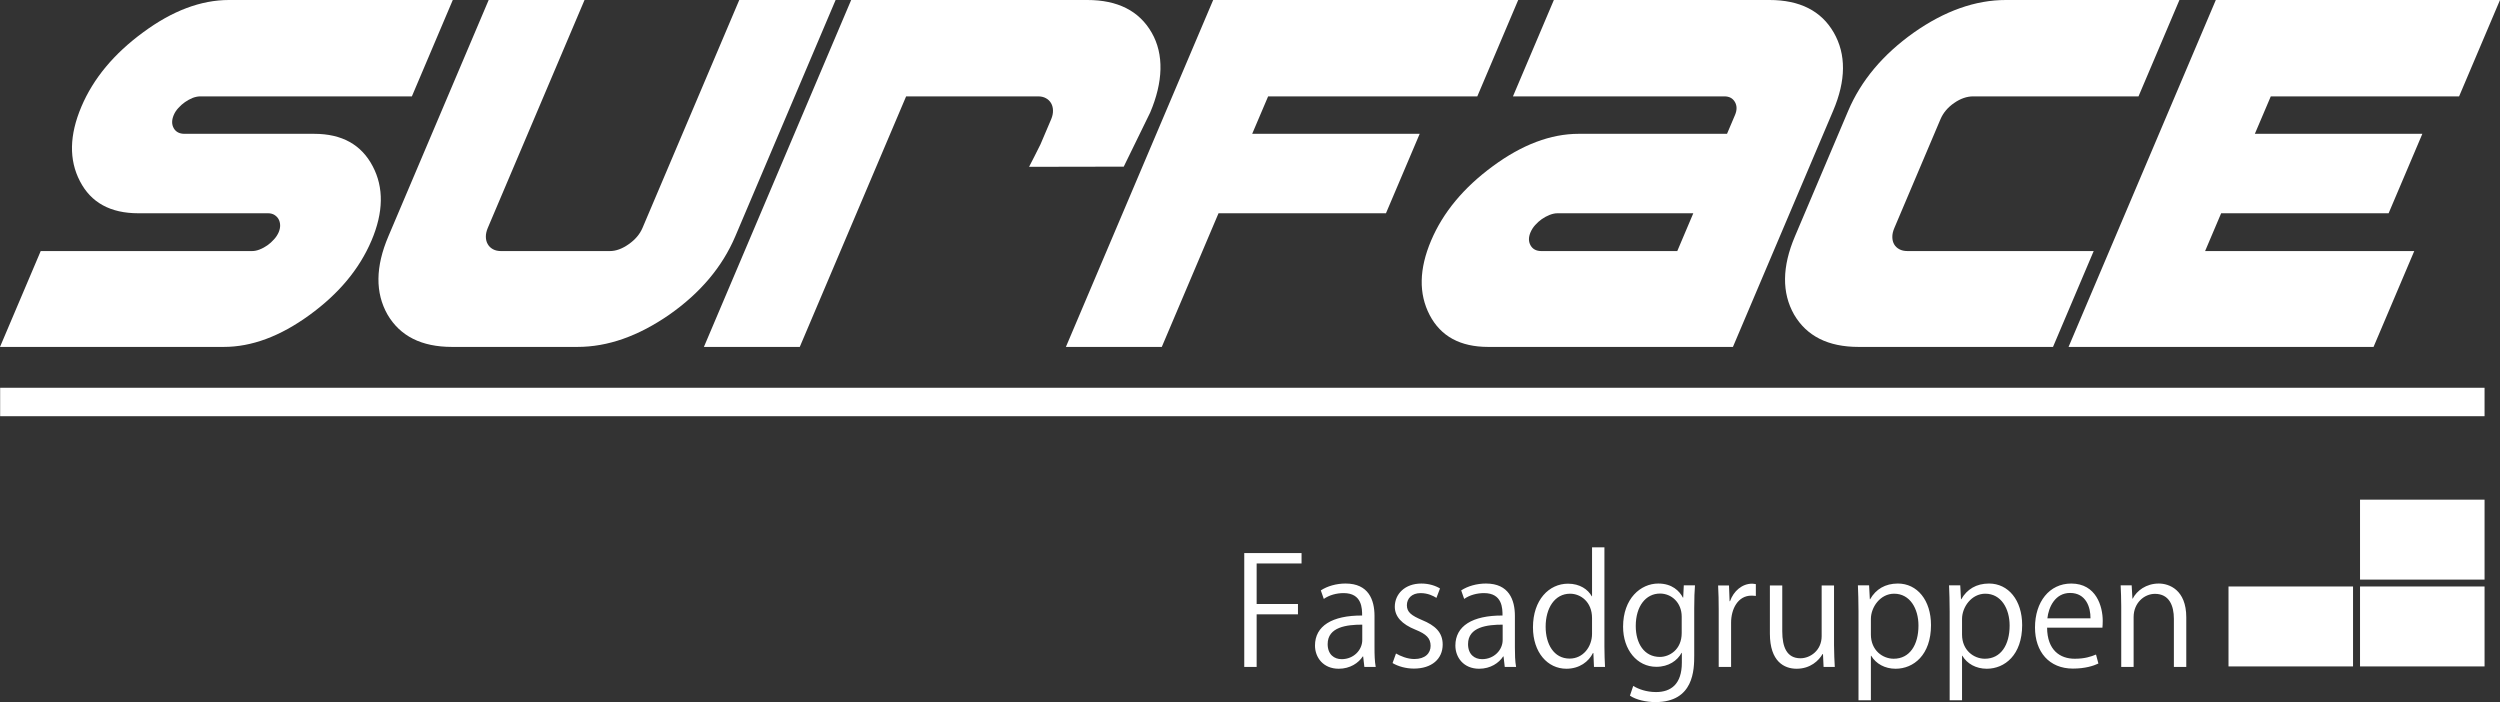 <?xml version="1.0" encoding="UTF-8"?><svg id="Layer_2" xmlns="http://www.w3.org/2000/svg" width="600" height="168.5" viewBox="0 0 600 168.5"><rect x="0" y="0" width="600" height="168.5" fill="#333333" stroke="none"/><defs><style>.cls-1{fill:#fff;stroke-width:0px;}</style></defs><g id="Layer_1-2"><path class="cls-1" d="M89.164,57.725c-2.9,6.839-7.857,12.783-14.891,17.884-7.029,5.111-13.874,7.651-20.548,7.651H0l9.77-23.005h50.716c.591,0,1.208-.124,1.846-.381.637-.257,1.249-.576,1.84-.997.586-.412,1.121-.895,1.61-1.451.488-.534.858-1.121,1.105-1.696.247-.587.366-1.173.345-1.708-.026-.555-.155-1.038-.391-1.449-.231-.412-.571-.731-.982-.998-.422-.257-.935-.391-1.522-.391h-31.13c-6.711,0-11.38-2.56-14.028-7.703-2.653-5.101-2.54-11.055.355-17.884,2.864-6.757,7.8-12.691,14.814-17.833C41.363,2.581,48.233,0,54.938,0h53.73l-9.817,23.129h-50.731c-.582,0-1.209.113-1.861.36-.663.278-1.286.607-1.867,1.018-.586.411-1.121.884-1.599,1.419-.483.525-.848,1.09-1.09,1.666-.519,1.224-.519,2.273,0,3.189.515.894,1.388,1.337,2.596,1.337h31.136c6.628,0,11.297,2.602,14.006,7.765,2.7,5.111,2.602,11.055-.277,17.843"/><path class="cls-1" d="M176.467,56.727c-3.096,7.291-8.356,13.554-15.797,18.768-7.451,5.173-14.804,7.764-22.07,7.764h-30.122c-7.302,0-12.455-2.591-15.478-7.764-2.961-5.214-2.9-11.477.206-18.768L117.281,0h23.006l-23.227,54.722c-.314.751-.468,1.461-.457,2.119.01.658.159,1.255.457,1.759.294.524.71.915,1.249,1.213.546.299,1.188.443,1.929.443h26.132c1.455,0,2.961-.545,4.53-1.656,1.563-1.101,2.653-2.386,3.292-3.878L177.423,0h23.124l-24.08,56.727Z"/><path class="cls-1" d="M276.398,7.826c-3.003-5.224-8.156-7.826-15.447-7.826h-56.671l-35.342,83.26h23.006l18.306-43.131,7.219-17h31.666c.709,0,1.331.133,1.871.432.545.288.957.699,1.255,1.204.288.504.447,1.1.457,1.759.015.668-.128,1.347-.422,2.057l-2.57,6.037c-.303.699-2.751,5.419-2.751,5.419l22.722-.041,6.351-12.999c3.095-7.292,3.358-13.955.349-19.17"/><polygon class="cls-1" points="304.351 23.129 300.525 32.117 340.726 32.117 332.631 51.184 292.446 51.184 278.83 83.26 255.815 83.26 291.161 0 364.369 0 354.553 23.129 304.351 23.129"/><path class="cls-1" d="M357.17,83.26c-6.705,0-11.384-2.54-14.053-7.651-2.654-5.101-2.546-11.045.354-17.884,2.865-6.746,7.795-12.691,14.815-17.843,7.013-5.163,13.883-7.765,20.594-7.765h35.604l1.922-4.525c.499-1.182.49-2.221-.031-3.116-.519-.905-1.368-1.347-2.545-1.347h-50.721l9.817-23.129h51.719c7.307,0,12.449,2.602,15.457,7.816,2.998,5.225,2.957,11.477-.15,18.779l-24.049,56.665h-58.734ZM406.39,51.184h-32.6c-.591,0-1.204.134-1.872.391-.658.267-1.27.587-1.866.998-.581.411-1.121.895-1.609,1.44-.494.545-.854,1.131-1.111,1.718-.515,1.203-.515,2.262.011,3.178.513.894,1.382,1.347,2.602,1.347h32.6l3.846-9.071Z"/><path class="cls-1" d="M446.056,83.26c-7.302,0-12.453-2.591-15.477-7.764-2.962-5.214-2.895-11.477.205-18.768l12.784-30.133c3.085-7.261,8.325-13.513,15.735-18.769,7.435-5.224,14.799-7.826,22.101-7.826h41.661l-9.822,23.129h-39.66c-1.528,0-3.049.524-4.586,1.584-1.528,1.059-2.618,2.355-3.271,3.877l-11.081,26.131c-.34.792-.499,1.522-.484,2.18.006.658.155,1.245.438,1.738.283.494.689.874,1.233,1.172.54.299,1.197.443,1.99.443h44.664l-9.764,23.005h-46.665Z"/><polygon class="cls-1" points="496.453 83.26 531.796 0 600 0 590.184 23.129 544.99 23.129 541.164 32.117 581.365 32.117 573.267 51.184 533.076 51.184 529.224 60.255 579.421 60.255 569.651 83.26 496.453 83.26"/><rect class="cls-1" x=".036" y="93.064" width="596.257" height="6.825"/><path class="cls-1" d="M301.595,135.24v9.723h9.917v2.477h-9.917v12.628h-2.973v-27.338h13.75v2.51h-10.777ZM327.446,160.068l-.286-2.51h-.107c-1.003,1.54-3.008,2.94-5.765,2.94-3.723,0-5.691-2.726-5.691-5.559,0-4.701,4.079-7.246,11.312-7.213,0-1.651,0-5.382-4.439-5.382-1.682,0-3.437.465-4.761,1.398l-.715-2.043c1.573-1.042,3.756-1.651,5.942-1.651,5.514,0,6.945,3.91,6.945,7.787v7.567c0,1.614.037,3.301.288,4.666h-2.722ZM326.946,149.915c-3.688,0-8.308.539-8.308,4.664,0,2.51,1.575,3.62,3.365,3.62,2.901,0,4.942-2.224,4.942-4.59v-3.694ZM340.946,142.345c-2.146,0-3.295,1.326-3.295,2.907,0,1.686,1.112,2.475,3.618,3.55,3.152,1.293,4.975,2.944,4.975,5.885,0,3.478-2.648,5.774-6.908,5.774-1.934,0-3.797-.537-5.121-1.326l.824-2.296c1.038.61,2.722,1.326,4.404,1.326,2.613,0,3.902-1.4,3.902-3.157,0-1.83-1.038-2.835-3.616-3.875-3.295-1.326-4.977-3.155-4.977-5.525,0-3.049,2.436-5.559,6.373-5.559,1.863,0,3.437.539,4.476,1.184l-.859,2.259c-.715-.465-2.04-1.147-3.795-1.147M361.141,160.068l-.286-2.51h-.107c-1.003,1.54-3.008,2.94-5.765,2.94-3.723,0-5.693-2.726-5.693-5.559,0-4.701,4.081-7.246,11.313-7.213,0-1.651,0-5.382-4.441-5.382-1.682,0-3.435.465-4.761,1.398l-.715-2.043c1.575-1.042,3.758-1.651,5.943-1.651,5.514,0,6.947,3.91,6.947,7.787v7.567c0,1.614.035,3.301.286,4.666h-2.722ZM360.641,149.915c-3.688,0-8.31.539-8.31,4.664,0,2.51,1.577,3.62,3.367,3.62,2.899,0,4.942-2.224,4.942-4.59v-3.694ZM382.553,160.068l-.142-3.338h-.109c-1.001,2.047-3.222,3.768-6.371,3.768-4.511,0-8.02-3.91-8.02-9.937,0-6.603,3.865-10.477,8.415-10.477,2.862,0,4.794,1.4,5.693,3.014h.07v-11.731h2.971v23.859c0,1.579.072,3.517.144,4.843h-2.65ZM382.088,148.337c0-3.912-2.757-5.848-5.263-5.848-3.688,0-5.872,3.443-5.872,7.929,0,4.126,1.934,7.643,5.763,7.643,3.223,0,5.372-2.835,5.372-5.955v-3.768ZM406.614,145.86v11.409c0,3.41-.07,11.232-9.307,11.232-2.22,0-4.654-.539-6.122-1.544l.787-2.333c1.252.756,3.15,1.47,5.477,1.47,3.581,0,6.194-1.899,6.194-7.065v-2.333h-.072c-1.001,1.83-3.08,3.338-6.05,3.338-4.654,0-7.983-4.126-7.983-9.616,0-6.783,4.225-10.369,8.45-10.369,3.33,0,5.084,1.795,5.907,3.371h.072l.142-2.94h2.687c-.109,1.398-.181,2.975-.181,5.38M403.609,148.012c0-3.408-2.471-5.559-5.193-5.559-3.435,0-5.835,3.049-5.835,7.785,0,4.161,2.005,7.425,5.802,7.425,2.218,0,5.226-1.688,5.226-5.741v-3.91ZM420.331,142.955c-3.223,0-4.87,3.192-4.87,6.494v10.619h-2.971v-13.707c0-2.08-.037-3.982-.144-5.848h2.615l.142,3.768h.107c.859-2.438,2.901-4.198,5.3-4.198.321,0,.572.072.894.109v2.835c-.323-.037-.644-.072-1.073-.072M437.66,160.068l-.142-3.087h-.109c-.892,1.544-2.899,3.517-6.229,3.517-2.936,0-6.408-1.688-6.408-8.432v-11.553h2.971v11.014c0,3.803,1.11,6.459,4.369,6.459,2.327,0,5.084-1.863,5.084-5.308v-12.165h2.971v14.352c0,2.008.109,3.694.181,5.203h-2.687ZM454.956,160.498c-2.578,0-4.726-1.184-5.873-3.122h-.068v10.693h-2.973v-21.276c0-2.547-.074-4.52-.144-6.313h2.685l.177,3.334h.074c1.359-2.403,3.616-3.766,6.659-3.766,4.619,0,7.948,3.982,7.948,9.974,0,7.174-4.188,10.475-8.485,10.475M454.596,142.488c-3.329,0-5.582,3.227-5.582,6.062v3.731c0,3.803,2.825,5.815,5.477,5.815,3.83,0,5.942-3.303,5.942-7.967,0-4.054-2.04-7.641-5.837-7.641M476.832,160.498c-2.576,0-4.726-1.184-5.872-3.122h-.072v10.693h-2.971v-21.276c0-2.547-.072-4.52-.144-6.313h2.687l.177,3.334h.074c1.359-2.403,3.616-3.766,6.657-3.766,4.619,0,7.95,3.982,7.95,9.974,0,7.174-4.188,10.475-8.487,10.475M476.474,142.488c-3.329,0-5.586,3.227-5.586,6.062v3.731c0,3.803,2.831,5.815,5.479,5.815,3.83,0,5.943-3.303,5.943-7.967,0-4.054-2.04-7.641-5.837-7.641M504.582,150.633h-13.281c.035,5.417,3.115,7.464,6.622,7.464,2.434,0,3.902-.505,5.121-1.007l.572,2.154c-1.11.537-3.15,1.217-6.122,1.217-5.691,0-9.095-4.017-9.095-9.865,0-6.134,3.439-10.547,8.7-10.547,6.014,0,7.555,5.525,7.555,8.934,0,.682-.035,1.184-.072,1.651M496.815,142.308c-3.579,0-5.156,3.408-5.444,6.099h10.347c.035-2.654-1.073-6.099-4.903-6.099M521.732,160.068v-11.553c0-3.194-1.143-5.992-4.546-5.992-2.541,0-5.117,2.15-5.117,5.562v11.982h-2.973v-14.531c0-2.008-.072-3.48-.142-5.057h2.646l.181,3.19h.072c.966-1.899,3.223-3.622,6.266-3.622,2.434,0,6.587,1.47,6.587,8.107v11.912h-2.975Z"/><rect class="cls-1" x="534.842" y="140.756" width="29.887" height="19.186"/><rect class="cls-1" x="566.407" y="140.756" width="29.887" height="19.186"/><rect class="cls-1" x="566.407" y="119.918" width="29.887" height="19.186"/></g></svg>